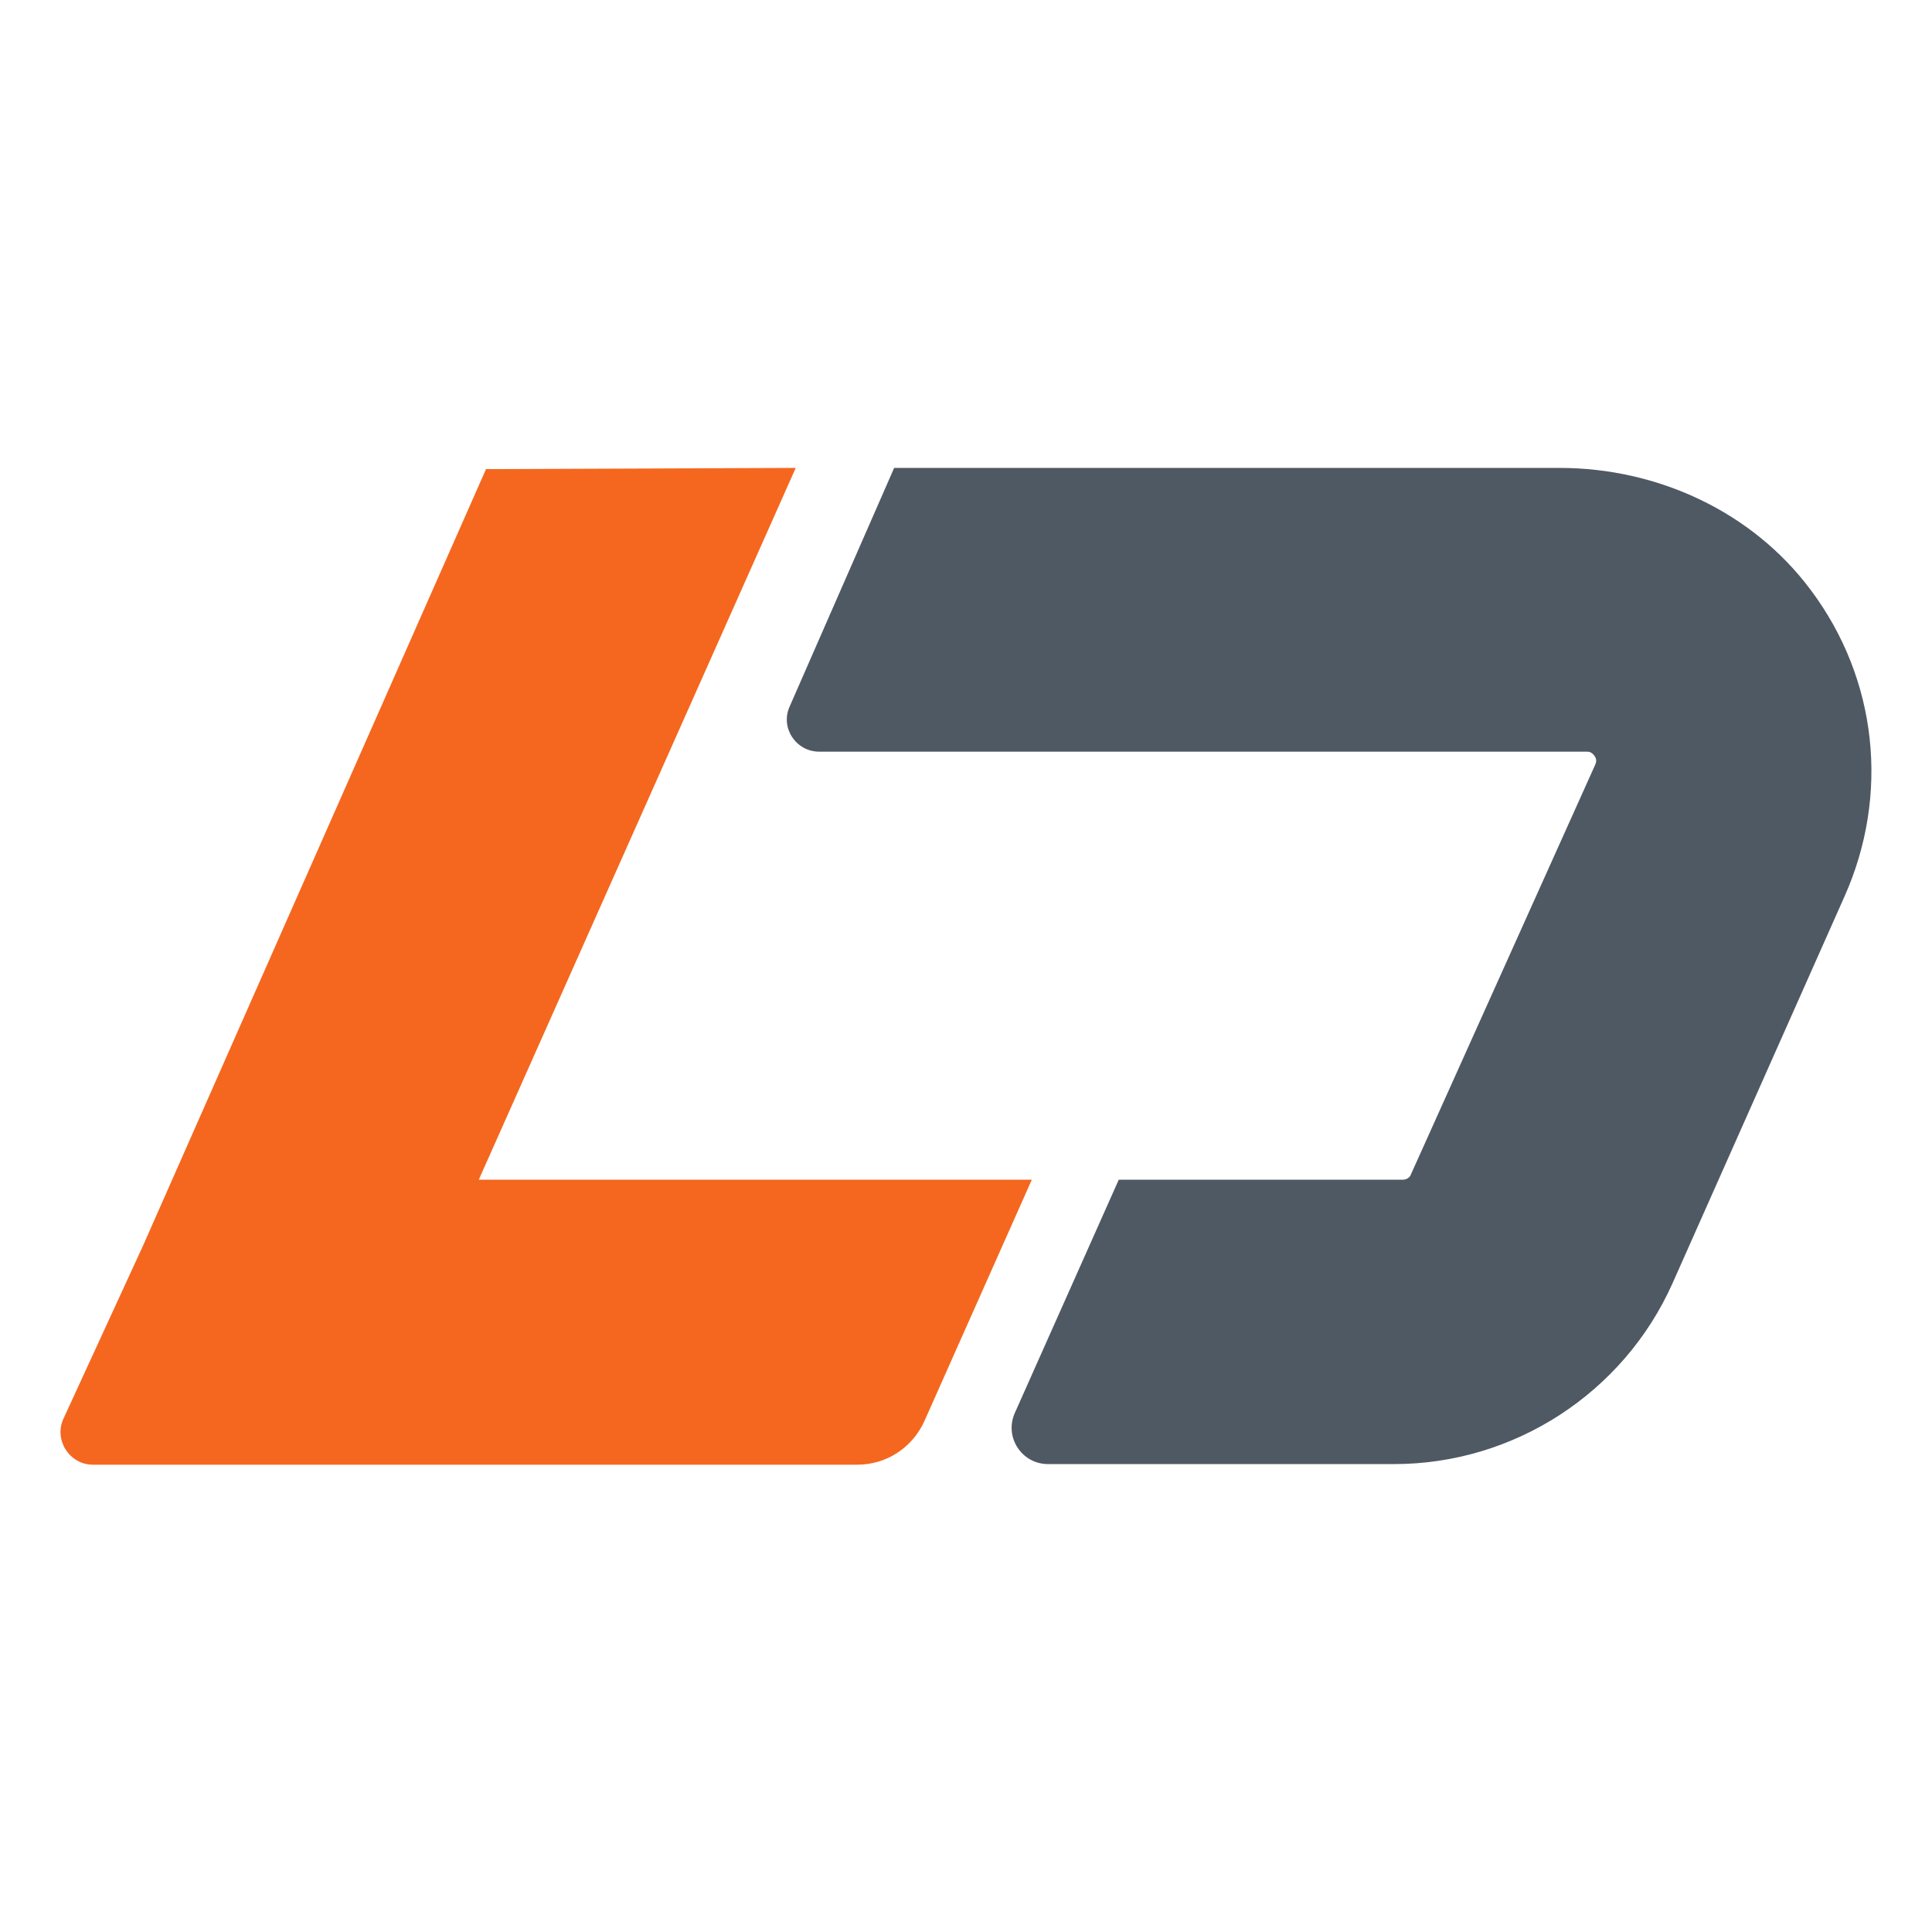 <?xml version="1.0" encoding="UTF-8"?> <svg xmlns="http://www.w3.org/2000/svg" xmlns:xlink="http://www.w3.org/1999/xlink" version="1.1" id="Слой_1" x="0px" y="0px" viewBox="0 0 32 32" style="enable-background:new 0 0 32 32;" xml:space="preserve"> <style type="text/css"> .st0{fill:#4F5964;} .st1{fill:#F5671E;} </style> <g> <path class="st0" d="M29.99,9.77c-0.97-1.3-2.54-2.02-4.16-2.02L14.81,7.75l-1.73,3.95c-0.16,0.35,0.1,0.75,0.49,0.75h12.71 c0.03,0,0.08,0,0.13,0.07c0.05,0.07,0.02,0.12,0.01,0.15l-3.05,6.78c-0.02,0.06-0.08,0.09-0.14,0.09h-4.7l-1.72,3.86 c-0.18,0.4,0.11,0.85,0.55,0.85h5.73c1.99,0,3.8-1.18,4.61-2.99l2.85-6.41C31.3,13.17,31.1,11.25,29.99,9.77z"></path> <path class="st1" d="M7.93,19.54l5.25-11.79L8.05,7.77L2.37,20.63L1.05,23.5c-0.16,0.35,0.1,0.76,0.49,0.76h12.66 c0.48,0,0.91-0.28,1.11-0.72l1.78-4H7.93z"></path> </g> </svg> 